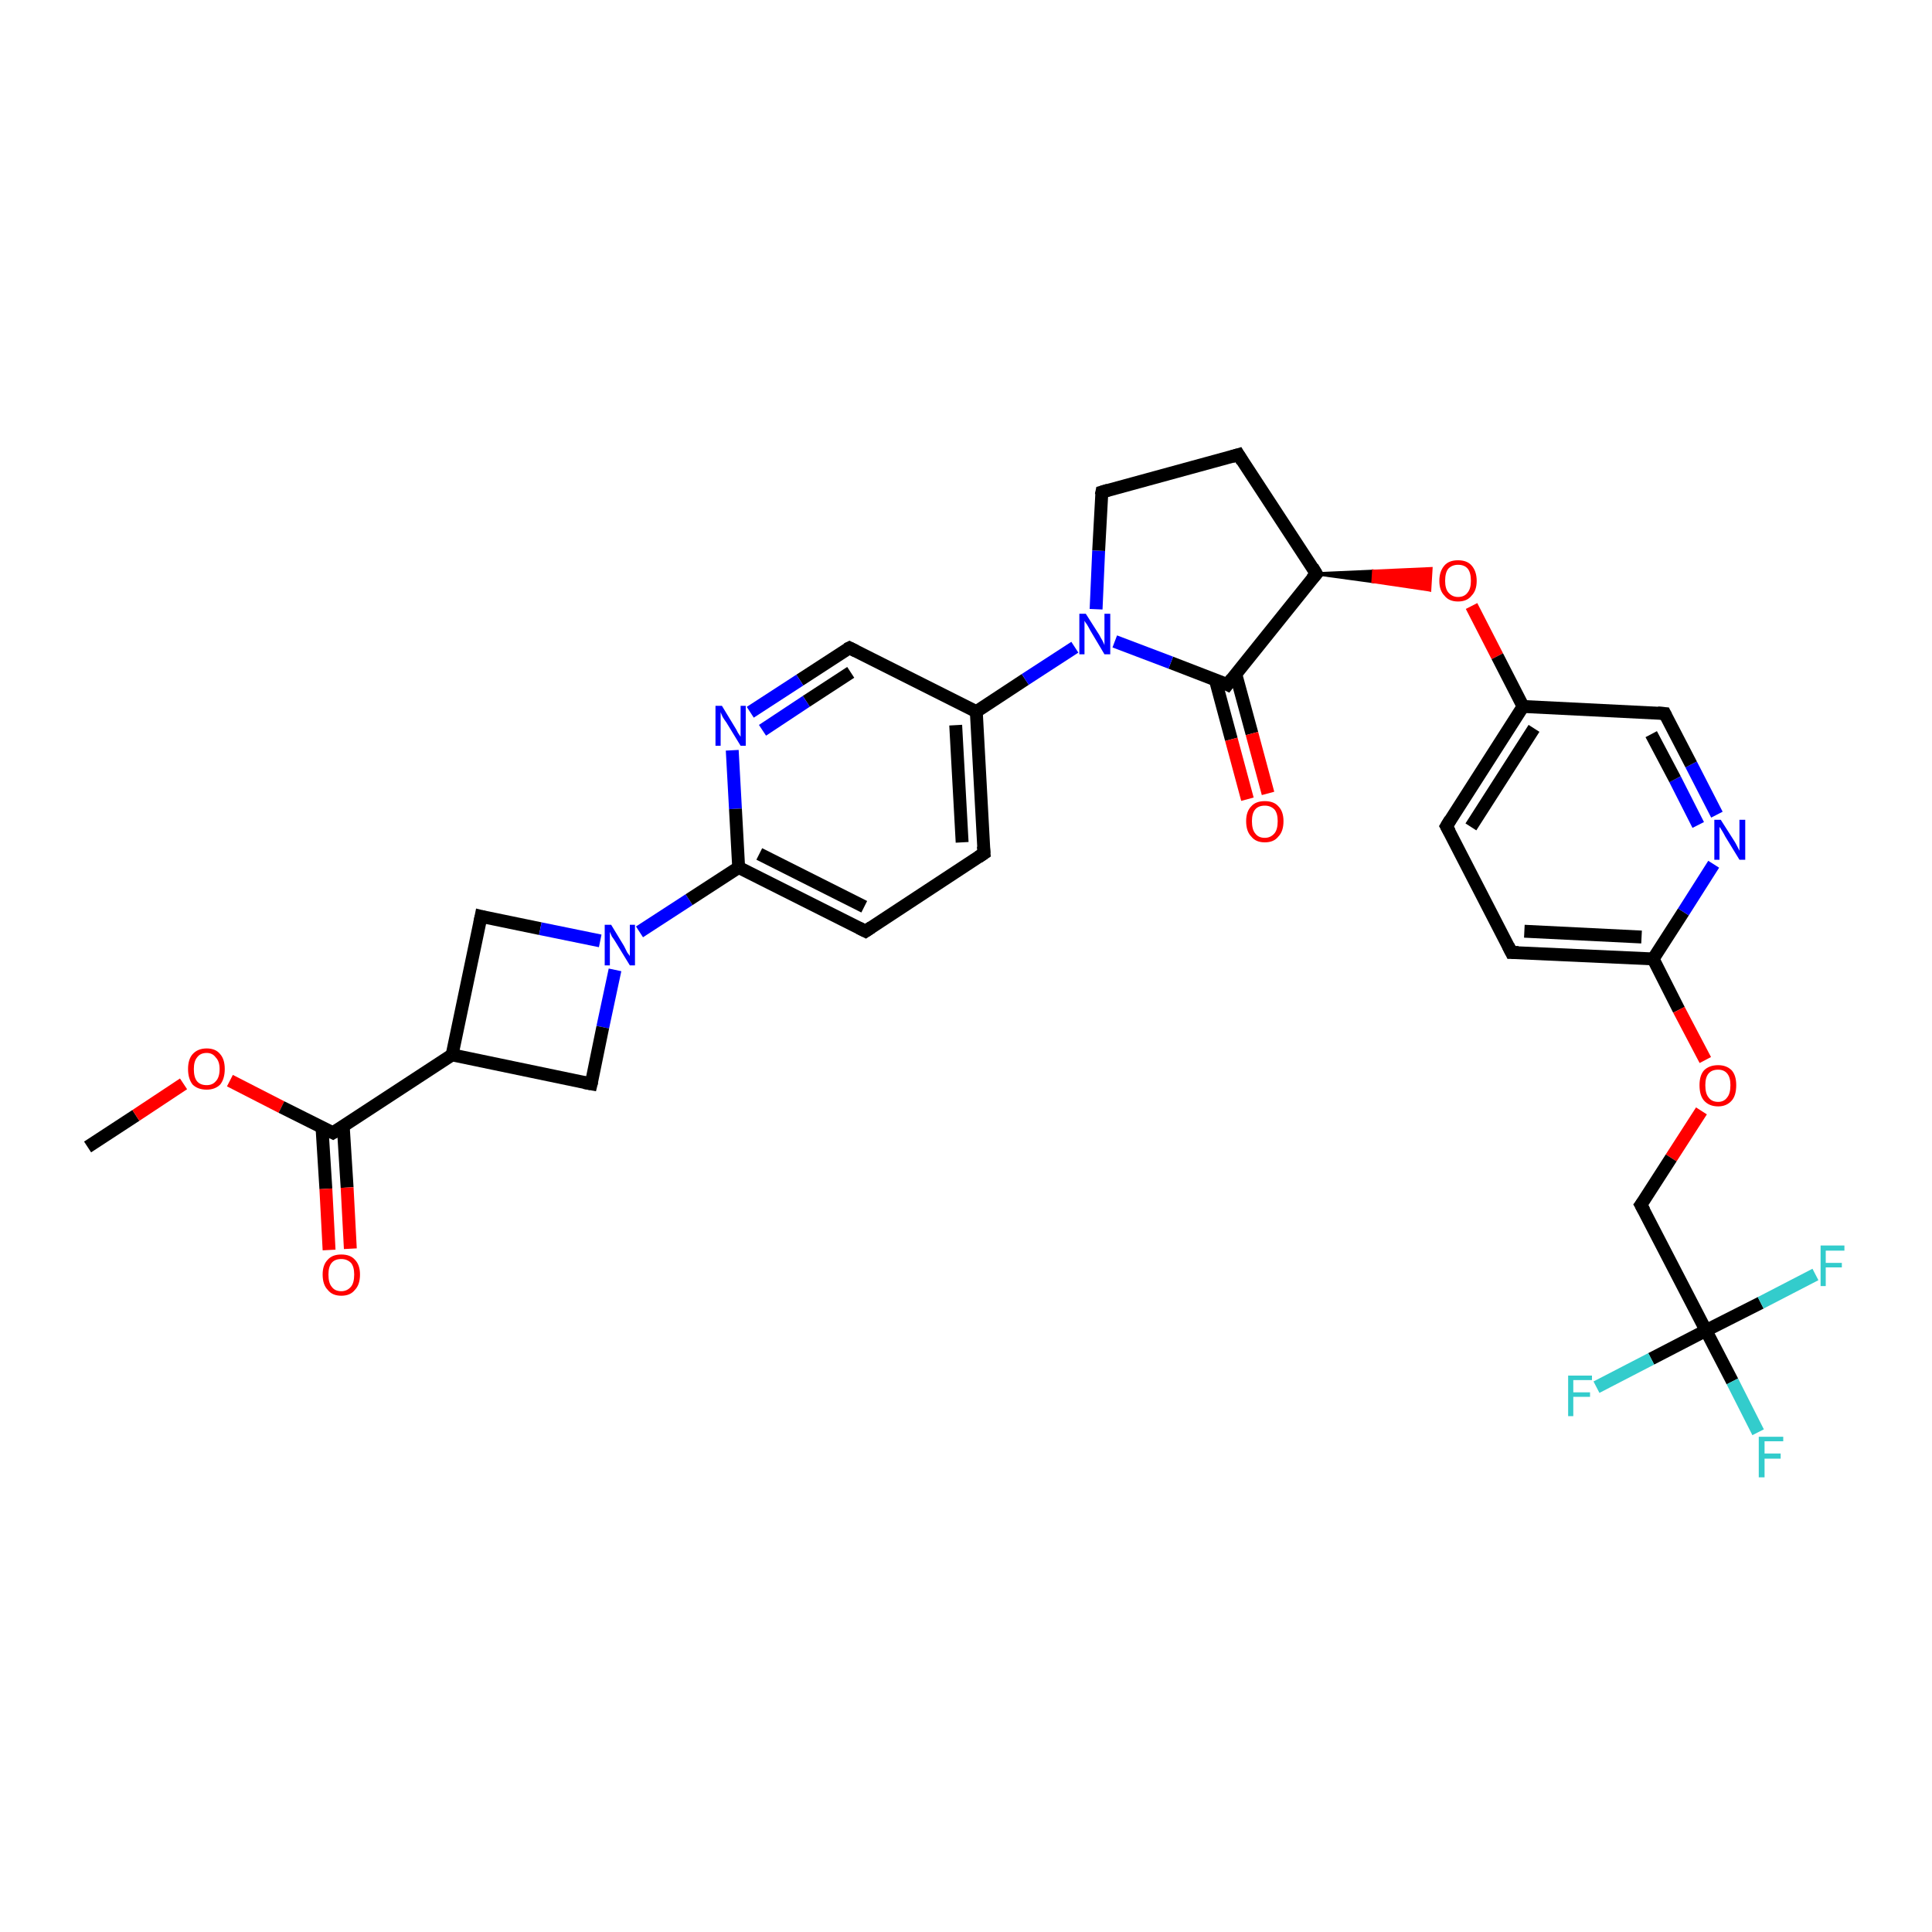 <?xml version='1.0' encoding='iso-8859-1'?>
<svg version='1.1' baseProfile='full'
              xmlns='http://www.w3.org/2000/svg'
                      xmlns:rdkit='http://www.rdkit.org/xml'
                      xmlns:xlink='http://www.w3.org/1999/xlink'
                  xml:space='preserve'
width='300px' height='300px' viewBox='0 0 300 300'>
<!-- END OF HEADER -->
<rect style='opacity:1.0;fill:#FFFFFF;stroke:none' width='300.0' height='300.0' x='0.0' y='0.0'> </rect>
<path class='bond-0 atom-0 atom-1' d='M 13.6,178.1 L 21.1,173.2' style='fill:none;fill-rule:evenodd;stroke:#000000;stroke-width:2.0px;stroke-linecap:butt;stroke-linejoin:miter;stroke-opacity:1' />
<path class='bond-0 atom-0 atom-1' d='M 21.1,173.2 L 28.5,168.3' style='fill:none;fill-rule:evenodd;stroke:#FF0000;stroke-width:2.0px;stroke-linecap:butt;stroke-linejoin:miter;stroke-opacity:1' />
<path class='bond-1 atom-1 atom-2' d='M 35.7,167.8 L 43.7,171.9' style='fill:none;fill-rule:evenodd;stroke:#FF0000;stroke-width:2.0px;stroke-linecap:butt;stroke-linejoin:miter;stroke-opacity:1' />
<path class='bond-1 atom-1 atom-2' d='M 43.7,171.9 L 51.7,175.9' style='fill:none;fill-rule:evenodd;stroke:#000000;stroke-width:2.0px;stroke-linecap:butt;stroke-linejoin:miter;stroke-opacity:1' />
<path class='bond-2 atom-2 atom-3' d='M 50.0,175.1 L 50.6,184.6' style='fill:none;fill-rule:evenodd;stroke:#000000;stroke-width:2.0px;stroke-linecap:butt;stroke-linejoin:miter;stroke-opacity:1' />
<path class='bond-2 atom-2 atom-3' d='M 50.6,184.6 L 51.1,194.1' style='fill:none;fill-rule:evenodd;stroke:#FF0000;stroke-width:2.0px;stroke-linecap:butt;stroke-linejoin:miter;stroke-opacity:1' />
<path class='bond-2 atom-2 atom-3' d='M 53.3,174.9 L 53.9,184.4' style='fill:none;fill-rule:evenodd;stroke:#000000;stroke-width:2.0px;stroke-linecap:butt;stroke-linejoin:miter;stroke-opacity:1' />
<path class='bond-2 atom-2 atom-3' d='M 53.9,184.4 L 54.4,193.9' style='fill:none;fill-rule:evenodd;stroke:#FF0000;stroke-width:2.0px;stroke-linecap:butt;stroke-linejoin:miter;stroke-opacity:1' />
<path class='bond-3 atom-2 atom-4' d='M 51.7,175.9 L 70.2,163.8' style='fill:none;fill-rule:evenodd;stroke:#000000;stroke-width:2.0px;stroke-linecap:butt;stroke-linejoin:miter;stroke-opacity:1' />
<path class='bond-4 atom-4 atom-5' d='M 70.2,163.8 L 74.7,142.3' style='fill:none;fill-rule:evenodd;stroke:#000000;stroke-width:2.0px;stroke-linecap:butt;stroke-linejoin:miter;stroke-opacity:1' />
<path class='bond-5 atom-5 atom-6' d='M 74.7,142.3 L 83.9,144.2' style='fill:none;fill-rule:evenodd;stroke:#000000;stroke-width:2.0px;stroke-linecap:butt;stroke-linejoin:miter;stroke-opacity:1' />
<path class='bond-5 atom-5 atom-6' d='M 83.9,144.2 L 93.2,146.1' style='fill:none;fill-rule:evenodd;stroke:#0000FF;stroke-width:2.0px;stroke-linecap:butt;stroke-linejoin:miter;stroke-opacity:1' />
<path class='bond-6 atom-6 atom-7' d='M 95.5,150.6 L 93.6,159.5' style='fill:none;fill-rule:evenodd;stroke:#0000FF;stroke-width:2.0px;stroke-linecap:butt;stroke-linejoin:miter;stroke-opacity:1' />
<path class='bond-6 atom-6 atom-7' d='M 93.6,159.5 L 91.8,168.3' style='fill:none;fill-rule:evenodd;stroke:#000000;stroke-width:2.0px;stroke-linecap:butt;stroke-linejoin:miter;stroke-opacity:1' />
<path class='bond-7 atom-6 atom-8' d='M 99.3,144.7 L 107.0,139.7' style='fill:none;fill-rule:evenodd;stroke:#0000FF;stroke-width:2.0px;stroke-linecap:butt;stroke-linejoin:miter;stroke-opacity:1' />
<path class='bond-7 atom-6 atom-8' d='M 107.0,139.7 L 114.7,134.7' style='fill:none;fill-rule:evenodd;stroke:#000000;stroke-width:2.0px;stroke-linecap:butt;stroke-linejoin:miter;stroke-opacity:1' />
<path class='bond-8 atom-8 atom-9' d='M 114.7,134.7 L 134.4,144.6' style='fill:none;fill-rule:evenodd;stroke:#000000;stroke-width:2.0px;stroke-linecap:butt;stroke-linejoin:miter;stroke-opacity:1' />
<path class='bond-8 atom-8 atom-9' d='M 117.9,132.6 L 134.2,140.8' style='fill:none;fill-rule:evenodd;stroke:#000000;stroke-width:2.0px;stroke-linecap:butt;stroke-linejoin:miter;stroke-opacity:1' />
<path class='bond-9 atom-9 atom-10' d='M 134.4,144.6 L 152.8,132.5' style='fill:none;fill-rule:evenodd;stroke:#000000;stroke-width:2.0px;stroke-linecap:butt;stroke-linejoin:miter;stroke-opacity:1' />
<path class='bond-10 atom-10 atom-11' d='M 152.8,132.5 L 151.6,110.5' style='fill:none;fill-rule:evenodd;stroke:#000000;stroke-width:2.0px;stroke-linecap:butt;stroke-linejoin:miter;stroke-opacity:1' />
<path class='bond-10 atom-10 atom-11' d='M 149.4,130.8 L 148.4,112.6' style='fill:none;fill-rule:evenodd;stroke:#000000;stroke-width:2.0px;stroke-linecap:butt;stroke-linejoin:miter;stroke-opacity:1' />
<path class='bond-11 atom-11 atom-12' d='M 151.6,110.5 L 131.9,100.6' style='fill:none;fill-rule:evenodd;stroke:#000000;stroke-width:2.0px;stroke-linecap:butt;stroke-linejoin:miter;stroke-opacity:1' />
<path class='bond-12 atom-12 atom-13' d='M 131.9,100.6 L 124.2,105.6' style='fill:none;fill-rule:evenodd;stroke:#000000;stroke-width:2.0px;stroke-linecap:butt;stroke-linejoin:miter;stroke-opacity:1' />
<path class='bond-12 atom-12 atom-13' d='M 124.2,105.6 L 116.5,110.6' style='fill:none;fill-rule:evenodd;stroke:#0000FF;stroke-width:2.0px;stroke-linecap:butt;stroke-linejoin:miter;stroke-opacity:1' />
<path class='bond-12 atom-12 atom-13' d='M 132.1,104.4 L 125.2,108.9' style='fill:none;fill-rule:evenodd;stroke:#000000;stroke-width:2.0px;stroke-linecap:butt;stroke-linejoin:miter;stroke-opacity:1' />
<path class='bond-12 atom-12 atom-13' d='M 125.2,108.9 L 118.4,113.4' style='fill:none;fill-rule:evenodd;stroke:#0000FF;stroke-width:2.0px;stroke-linecap:butt;stroke-linejoin:miter;stroke-opacity:1' />
<path class='bond-13 atom-11 atom-14' d='M 151.6,110.5 L 159.2,105.5' style='fill:none;fill-rule:evenodd;stroke:#000000;stroke-width:2.0px;stroke-linecap:butt;stroke-linejoin:miter;stroke-opacity:1' />
<path class='bond-13 atom-11 atom-14' d='M 159.2,105.5 L 166.9,100.5' style='fill:none;fill-rule:evenodd;stroke:#0000FF;stroke-width:2.0px;stroke-linecap:butt;stroke-linejoin:miter;stroke-opacity:1' />
<path class='bond-14 atom-14 atom-15' d='M 170.2,94.6 L 170.6,85.5' style='fill:none;fill-rule:evenodd;stroke:#0000FF;stroke-width:2.0px;stroke-linecap:butt;stroke-linejoin:miter;stroke-opacity:1' />
<path class='bond-14 atom-14 atom-15' d='M 170.6,85.5 L 171.1,76.4' style='fill:none;fill-rule:evenodd;stroke:#000000;stroke-width:2.0px;stroke-linecap:butt;stroke-linejoin:miter;stroke-opacity:1' />
<path class='bond-15 atom-15 atom-16' d='M 171.1,76.4 L 192.3,70.6' style='fill:none;fill-rule:evenodd;stroke:#000000;stroke-width:2.0px;stroke-linecap:butt;stroke-linejoin:miter;stroke-opacity:1' />
<path class='bond-16 atom-16 atom-17' d='M 192.3,70.6 L 204.4,89.1' style='fill:none;fill-rule:evenodd;stroke:#000000;stroke-width:2.0px;stroke-linecap:butt;stroke-linejoin:miter;stroke-opacity:1' />
<path class='bond-17 atom-17 atom-18' d='M 204.4,89.1 L 213.3,88.7 L 213.2,90.3 Z' style='fill:#000000;fill-rule:evenodd;fill-opacity:1;stroke:#000000;stroke-width:0.5px;stroke-linecap:butt;stroke-linejoin:miter;stroke-opacity:1;' />
<path class='bond-17 atom-17 atom-18' d='M 213.3,88.7 L 222.0,91.6 L 222.2,88.3 Z' style='fill:#FF0000;fill-rule:evenodd;fill-opacity:1;stroke:#FF0000;stroke-width:0.5px;stroke-linecap:butt;stroke-linejoin:miter;stroke-opacity:1;' />
<path class='bond-17 atom-17 atom-18' d='M 213.3,88.7 L 213.2,90.3 L 222.0,91.6 Z' style='fill:#FF0000;fill-rule:evenodd;fill-opacity:1;stroke:#FF0000;stroke-width:0.5px;stroke-linecap:butt;stroke-linejoin:miter;stroke-opacity:1;' />
<path class='bond-18 atom-18 atom-19' d='M 228.5,94.1 L 232.5,101.9' style='fill:none;fill-rule:evenodd;stroke:#FF0000;stroke-width:2.0px;stroke-linecap:butt;stroke-linejoin:miter;stroke-opacity:1' />
<path class='bond-18 atom-18 atom-19' d='M 232.5,101.9 L 236.5,109.7' style='fill:none;fill-rule:evenodd;stroke:#000000;stroke-width:2.0px;stroke-linecap:butt;stroke-linejoin:miter;stroke-opacity:1' />
<path class='bond-19 atom-19 atom-20' d='M 236.5,109.7 L 224.6,128.3' style='fill:none;fill-rule:evenodd;stroke:#000000;stroke-width:2.0px;stroke-linecap:butt;stroke-linejoin:miter;stroke-opacity:1' />
<path class='bond-19 atom-19 atom-20' d='M 238.2,113.1 L 228.4,128.4' style='fill:none;fill-rule:evenodd;stroke:#000000;stroke-width:2.0px;stroke-linecap:butt;stroke-linejoin:miter;stroke-opacity:1' />
<path class='bond-20 atom-20 atom-21' d='M 224.6,128.3 L 234.7,147.9' style='fill:none;fill-rule:evenodd;stroke:#000000;stroke-width:2.0px;stroke-linecap:butt;stroke-linejoin:miter;stroke-opacity:1' />
<path class='bond-21 atom-21 atom-22' d='M 234.7,147.9 L 256.7,148.9' style='fill:none;fill-rule:evenodd;stroke:#000000;stroke-width:2.0px;stroke-linecap:butt;stroke-linejoin:miter;stroke-opacity:1' />
<path class='bond-21 atom-21 atom-22' d='M 236.7,144.6 L 254.9,145.5' style='fill:none;fill-rule:evenodd;stroke:#000000;stroke-width:2.0px;stroke-linecap:butt;stroke-linejoin:miter;stroke-opacity:1' />
<path class='bond-22 atom-22 atom-23' d='M 256.7,148.9 L 260.7,156.8' style='fill:none;fill-rule:evenodd;stroke:#000000;stroke-width:2.0px;stroke-linecap:butt;stroke-linejoin:miter;stroke-opacity:1' />
<path class='bond-22 atom-22 atom-23' d='M 260.7,156.8 L 264.8,164.6' style='fill:none;fill-rule:evenodd;stroke:#FF0000;stroke-width:2.0px;stroke-linecap:butt;stroke-linejoin:miter;stroke-opacity:1' />
<path class='bond-23 atom-23 atom-24' d='M 264.2,172.5 L 259.5,179.8' style='fill:none;fill-rule:evenodd;stroke:#FF0000;stroke-width:2.0px;stroke-linecap:butt;stroke-linejoin:miter;stroke-opacity:1' />
<path class='bond-23 atom-23 atom-24' d='M 259.5,179.8 L 254.8,187.1' style='fill:none;fill-rule:evenodd;stroke:#000000;stroke-width:2.0px;stroke-linecap:butt;stroke-linejoin:miter;stroke-opacity:1' />
<path class='bond-24 atom-24 atom-25' d='M 254.8,187.1 L 264.9,206.6' style='fill:none;fill-rule:evenodd;stroke:#000000;stroke-width:2.0px;stroke-linecap:butt;stroke-linejoin:miter;stroke-opacity:1' />
<path class='bond-25 atom-25 atom-26' d='M 264.9,206.6 L 269.0,214.5' style='fill:none;fill-rule:evenodd;stroke:#000000;stroke-width:2.0px;stroke-linecap:butt;stroke-linejoin:miter;stroke-opacity:1' />
<path class='bond-25 atom-25 atom-26' d='M 269.0,214.5 L 273.0,222.4' style='fill:none;fill-rule:evenodd;stroke:#33CCCC;stroke-width:2.0px;stroke-linecap:butt;stroke-linejoin:miter;stroke-opacity:1' />
<path class='bond-26 atom-25 atom-27' d='M 264.9,206.6 L 256.4,211.0' style='fill:none;fill-rule:evenodd;stroke:#000000;stroke-width:2.0px;stroke-linecap:butt;stroke-linejoin:miter;stroke-opacity:1' />
<path class='bond-26 atom-25 atom-27' d='M 256.4,211.0 L 247.9,215.4' style='fill:none;fill-rule:evenodd;stroke:#33CCCC;stroke-width:2.0px;stroke-linecap:butt;stroke-linejoin:miter;stroke-opacity:1' />
<path class='bond-27 atom-25 atom-28' d='M 264.9,206.6 L 273.4,202.3' style='fill:none;fill-rule:evenodd;stroke:#000000;stroke-width:2.0px;stroke-linecap:butt;stroke-linejoin:miter;stroke-opacity:1' />
<path class='bond-27 atom-25 atom-28' d='M 273.4,202.3 L 281.9,197.9' style='fill:none;fill-rule:evenodd;stroke:#33CCCC;stroke-width:2.0px;stroke-linecap:butt;stroke-linejoin:miter;stroke-opacity:1' />
<path class='bond-28 atom-22 atom-29' d='M 256.7,148.9 L 261.4,141.6' style='fill:none;fill-rule:evenodd;stroke:#000000;stroke-width:2.0px;stroke-linecap:butt;stroke-linejoin:miter;stroke-opacity:1' />
<path class='bond-28 atom-22 atom-29' d='M 261.4,141.6 L 266.1,134.2' style='fill:none;fill-rule:evenodd;stroke:#0000FF;stroke-width:2.0px;stroke-linecap:butt;stroke-linejoin:miter;stroke-opacity:1' />
<path class='bond-29 atom-29 atom-30' d='M 266.6,126.5 L 262.6,118.7' style='fill:none;fill-rule:evenodd;stroke:#0000FF;stroke-width:2.0px;stroke-linecap:butt;stroke-linejoin:miter;stroke-opacity:1' />
<path class='bond-29 atom-29 atom-30' d='M 262.6,118.7 L 258.5,110.8' style='fill:none;fill-rule:evenodd;stroke:#000000;stroke-width:2.0px;stroke-linecap:butt;stroke-linejoin:miter;stroke-opacity:1' />
<path class='bond-29 atom-29 atom-30' d='M 263.7,128.1 L 260.1,121.0' style='fill:none;fill-rule:evenodd;stroke:#0000FF;stroke-width:2.0px;stroke-linecap:butt;stroke-linejoin:miter;stroke-opacity:1' />
<path class='bond-29 atom-29 atom-30' d='M 260.1,121.0 L 256.4,114.0' style='fill:none;fill-rule:evenodd;stroke:#000000;stroke-width:2.0px;stroke-linecap:butt;stroke-linejoin:miter;stroke-opacity:1' />
<path class='bond-30 atom-17 atom-31' d='M 204.4,89.1 L 190.6,106.3' style='fill:none;fill-rule:evenodd;stroke:#000000;stroke-width:2.0px;stroke-linecap:butt;stroke-linejoin:miter;stroke-opacity:1' />
<path class='bond-31 atom-31 atom-32' d='M 188.7,105.5 L 191.2,114.8' style='fill:none;fill-rule:evenodd;stroke:#000000;stroke-width:2.0px;stroke-linecap:butt;stroke-linejoin:miter;stroke-opacity:1' />
<path class='bond-31 atom-31 atom-32' d='M 191.2,114.8 L 193.7,124.1' style='fill:none;fill-rule:evenodd;stroke:#FF0000;stroke-width:2.0px;stroke-linecap:butt;stroke-linejoin:miter;stroke-opacity:1' />
<path class='bond-31 atom-31 atom-32' d='M 191.9,104.7 L 194.4,113.9' style='fill:none;fill-rule:evenodd;stroke:#000000;stroke-width:2.0px;stroke-linecap:butt;stroke-linejoin:miter;stroke-opacity:1' />
<path class='bond-31 atom-31 atom-32' d='M 194.4,113.9 L 196.9,123.2' style='fill:none;fill-rule:evenodd;stroke:#FF0000;stroke-width:2.0px;stroke-linecap:butt;stroke-linejoin:miter;stroke-opacity:1' />
<path class='bond-32 atom-7 atom-4' d='M 91.8,168.3 L 70.2,163.8' style='fill:none;fill-rule:evenodd;stroke:#000000;stroke-width:2.0px;stroke-linecap:butt;stroke-linejoin:miter;stroke-opacity:1' />
<path class='bond-33 atom-13 atom-8' d='M 113.7,116.5 L 114.2,125.6' style='fill:none;fill-rule:evenodd;stroke:#0000FF;stroke-width:2.0px;stroke-linecap:butt;stroke-linejoin:miter;stroke-opacity:1' />
<path class='bond-33 atom-13 atom-8' d='M 114.2,125.6 L 114.7,134.7' style='fill:none;fill-rule:evenodd;stroke:#000000;stroke-width:2.0px;stroke-linecap:butt;stroke-linejoin:miter;stroke-opacity:1' />
<path class='bond-34 atom-31 atom-14' d='M 190.6,106.3 L 181.8,102.9' style='fill:none;fill-rule:evenodd;stroke:#000000;stroke-width:2.0px;stroke-linecap:butt;stroke-linejoin:miter;stroke-opacity:1' />
<path class='bond-34 atom-31 atom-14' d='M 181.8,102.9 L 173.1,99.6' style='fill:none;fill-rule:evenodd;stroke:#0000FF;stroke-width:2.0px;stroke-linecap:butt;stroke-linejoin:miter;stroke-opacity:1' />
<path class='bond-35 atom-30 atom-19' d='M 258.5,110.8 L 236.5,109.7' style='fill:none;fill-rule:evenodd;stroke:#000000;stroke-width:2.0px;stroke-linecap:butt;stroke-linejoin:miter;stroke-opacity:1' />
<path d='M 51.3,175.7 L 51.7,175.9 L 52.7,175.3' style='fill:none;stroke:#000000;stroke-width:2.0px;stroke-linecap:butt;stroke-linejoin:miter;stroke-opacity:1;' />
<path d='M 74.5,143.3 L 74.7,142.3 L 75.1,142.4' style='fill:none;stroke:#000000;stroke-width:2.0px;stroke-linecap:butt;stroke-linejoin:miter;stroke-opacity:1;' />
<path d='M 91.9,167.9 L 91.8,168.3 L 90.7,168.1' style='fill:none;stroke:#000000;stroke-width:2.0px;stroke-linecap:butt;stroke-linejoin:miter;stroke-opacity:1;' />
<path d='M 133.4,144.1 L 134.4,144.6 L 135.3,144.0' style='fill:none;stroke:#000000;stroke-width:2.0px;stroke-linecap:butt;stroke-linejoin:miter;stroke-opacity:1;' />
<path d='M 151.9,133.1 L 152.8,132.5 L 152.7,131.4' style='fill:none;stroke:#000000;stroke-width:2.0px;stroke-linecap:butt;stroke-linejoin:miter;stroke-opacity:1;' />
<path d='M 132.9,101.1 L 131.9,100.6 L 131.5,100.8' style='fill:none;stroke:#000000;stroke-width:2.0px;stroke-linecap:butt;stroke-linejoin:miter;stroke-opacity:1;' />
<path d='M 171.0,76.9 L 171.1,76.4 L 172.1,76.1' style='fill:none;stroke:#000000;stroke-width:2.0px;stroke-linecap:butt;stroke-linejoin:miter;stroke-opacity:1;' />
<path d='M 191.3,70.9 L 192.3,70.6 L 192.9,71.6' style='fill:none;stroke:#000000;stroke-width:2.0px;stroke-linecap:butt;stroke-linejoin:miter;stroke-opacity:1;' />
<path d='M 203.8,88.1 L 204.4,89.1 L 203.7,89.9' style='fill:none;stroke:#000000;stroke-width:2.0px;stroke-linecap:butt;stroke-linejoin:miter;stroke-opacity:1;' />
<path d='M 225.2,127.3 L 224.6,128.3 L 225.1,129.2' style='fill:none;stroke:#000000;stroke-width:2.0px;stroke-linecap:butt;stroke-linejoin:miter;stroke-opacity:1;' />
<path d='M 234.2,146.9 L 234.7,147.9 L 235.8,147.9' style='fill:none;stroke:#000000;stroke-width:2.0px;stroke-linecap:butt;stroke-linejoin:miter;stroke-opacity:1;' />
<path d='M 255.1,186.7 L 254.8,187.1 L 255.3,188.0' style='fill:none;stroke:#000000;stroke-width:2.0px;stroke-linecap:butt;stroke-linejoin:miter;stroke-opacity:1;' />
<path d='M 258.7,111.2 L 258.5,110.8 L 257.4,110.7' style='fill:none;stroke:#000000;stroke-width:2.0px;stroke-linecap:butt;stroke-linejoin:miter;stroke-opacity:1;' />
<path d='M 191.3,105.4 L 190.6,106.3 L 190.2,106.1' style='fill:none;stroke:#000000;stroke-width:2.0px;stroke-linecap:butt;stroke-linejoin:miter;stroke-opacity:1;' />
<path class='atom-1' d='M 29.2 166.0
Q 29.2 164.5, 29.9 163.7
Q 30.7 162.8, 32.1 162.8
Q 33.5 162.8, 34.2 163.7
Q 34.9 164.5, 34.9 166.0
Q 34.9 167.5, 34.2 168.4
Q 33.4 169.2, 32.1 169.2
Q 30.7 169.2, 29.9 168.4
Q 29.2 167.5, 29.2 166.0
M 32.1 168.5
Q 33.0 168.5, 33.5 167.9
Q 34.1 167.3, 34.1 166.0
Q 34.1 164.8, 33.5 164.2
Q 33.0 163.5, 32.1 163.5
Q 31.1 163.5, 30.6 164.2
Q 30.1 164.8, 30.1 166.0
Q 30.1 167.3, 30.6 167.9
Q 31.1 168.5, 32.1 168.5
' fill='#FF0000'/>
<path class='atom-3' d='M 50.1 197.9
Q 50.1 196.4, 50.9 195.6
Q 51.6 194.8, 53.0 194.8
Q 54.4 194.8, 55.1 195.6
Q 55.9 196.4, 55.9 197.9
Q 55.9 199.5, 55.1 200.3
Q 54.4 201.2, 53.0 201.2
Q 51.6 201.2, 50.9 200.3
Q 50.1 199.5, 50.1 197.9
M 53.0 200.5
Q 53.9 200.5, 54.5 199.8
Q 55.0 199.2, 55.0 197.9
Q 55.0 196.7, 54.5 196.1
Q 53.9 195.5, 53.0 195.5
Q 52.0 195.5, 51.5 196.1
Q 51.0 196.7, 51.0 197.9
Q 51.0 199.2, 51.5 199.8
Q 52.0 200.5, 53.0 200.5
' fill='#FF0000'/>
<path class='atom-6' d='M 94.9 143.6
L 96.9 146.9
Q 97.1 147.3, 97.4 147.9
Q 97.8 148.4, 97.8 148.5
L 97.8 143.6
L 98.6 143.6
L 98.6 149.9
L 97.8 149.9
L 95.6 146.3
Q 95.3 145.8, 95.0 145.4
Q 94.8 144.9, 94.7 144.7
L 94.7 149.9
L 93.9 149.9
L 93.9 143.6
L 94.9 143.6
' fill='#0000FF'/>
<path class='atom-13' d='M 112.1 109.6
L 114.1 112.9
Q 114.3 113.2, 114.6 113.8
Q 115.0 114.4, 115.0 114.4
L 115.0 109.6
L 115.8 109.6
L 115.8 115.8
L 115.0 115.8
L 112.8 112.2
Q 112.5 111.8, 112.2 111.3
Q 112.0 110.8, 111.9 110.6
L 111.9 115.8
L 111.1 115.8
L 111.1 109.6
L 112.1 109.6
' fill='#0000FF'/>
<path class='atom-14' d='M 168.6 95.3
L 170.7 98.6
Q 170.9 99.0, 171.2 99.5
Q 171.5 100.1, 171.5 100.2
L 171.5 95.3
L 172.4 95.3
L 172.4 101.6
L 171.5 101.6
L 169.3 97.9
Q 169.1 97.5, 168.8 97.0
Q 168.5 96.6, 168.4 96.4
L 168.4 101.6
L 167.6 101.6
L 167.6 95.3
L 168.6 95.3
' fill='#0000FF'/>
<path class='atom-18' d='M 223.5 90.2
Q 223.5 88.7, 224.3 87.8
Q 225.0 87.0, 226.4 87.0
Q 227.8 87.0, 228.5 87.8
Q 229.3 88.7, 229.3 90.2
Q 229.3 91.7, 228.5 92.5
Q 227.8 93.4, 226.4 93.4
Q 225.0 93.4, 224.3 92.5
Q 223.5 91.7, 223.5 90.2
M 226.4 92.7
Q 227.4 92.7, 227.9 92.0
Q 228.4 91.4, 228.4 90.2
Q 228.4 88.9, 227.9 88.3
Q 227.4 87.7, 226.4 87.7
Q 225.5 87.7, 224.9 88.3
Q 224.4 88.9, 224.4 90.2
Q 224.4 91.4, 224.9 92.0
Q 225.5 92.7, 226.4 92.7
' fill='#FF0000'/>
<path class='atom-23' d='M 263.9 168.5
Q 263.9 167.0, 264.6 166.2
Q 265.4 165.4, 266.8 165.4
Q 268.1 165.4, 268.9 166.2
Q 269.6 167.0, 269.6 168.5
Q 269.6 170.1, 268.9 170.9
Q 268.1 171.8, 266.8 171.8
Q 265.4 171.8, 264.6 170.9
Q 263.9 170.1, 263.9 168.5
M 266.8 171.1
Q 267.7 171.1, 268.2 170.4
Q 268.7 169.8, 268.7 168.5
Q 268.7 167.3, 268.2 166.7
Q 267.7 166.1, 266.8 166.1
Q 265.8 166.1, 265.3 166.7
Q 264.8 167.3, 264.8 168.5
Q 264.8 169.8, 265.3 170.4
Q 265.8 171.1, 266.8 171.1
' fill='#FF0000'/>
<path class='atom-26' d='M 273.1 223.1
L 276.9 223.1
L 276.9 223.8
L 274.0 223.8
L 274.0 225.7
L 276.5 225.7
L 276.5 226.5
L 274.0 226.5
L 274.0 229.4
L 273.1 229.4
L 273.1 223.1
' fill='#33CCCC'/>
<path class='atom-27' d='M 243.5 213.6
L 247.2 213.6
L 247.2 214.3
L 244.3 214.3
L 244.3 216.2
L 246.9 216.2
L 246.9 216.9
L 244.3 216.9
L 244.3 219.9
L 243.5 219.9
L 243.5 213.6
' fill='#33CCCC'/>
<path class='atom-28' d='M 282.7 193.4
L 286.4 193.4
L 286.4 194.2
L 283.5 194.2
L 283.5 196.1
L 286.0 196.1
L 286.0 196.8
L 283.5 196.8
L 283.5 199.7
L 282.7 199.7
L 282.7 193.4
' fill='#33CCCC'/>
<path class='atom-29' d='M 267.2 127.3
L 269.3 130.6
Q 269.5 130.9, 269.8 131.5
Q 270.1 132.1, 270.1 132.1
L 270.1 127.3
L 271.0 127.3
L 271.0 133.5
L 270.1 133.5
L 267.9 129.9
Q 267.7 129.5, 267.4 129.0
Q 267.1 128.5, 267.0 128.4
L 267.0 133.5
L 266.2 133.5
L 266.2 127.3
L 267.2 127.3
' fill='#0000FF'/>
<path class='atom-32' d='M 193.5 127.5
Q 193.5 126.0, 194.3 125.2
Q 195.0 124.4, 196.4 124.4
Q 197.8 124.4, 198.5 125.2
Q 199.3 126.0, 199.3 127.5
Q 199.3 129.1, 198.5 129.9
Q 197.8 130.8, 196.4 130.8
Q 195.0 130.8, 194.3 129.9
Q 193.5 129.1, 193.5 127.5
M 196.4 130.1
Q 197.3 130.1, 197.9 129.4
Q 198.4 128.8, 198.4 127.5
Q 198.4 126.3, 197.9 125.7
Q 197.3 125.1, 196.4 125.1
Q 195.4 125.1, 194.9 125.7
Q 194.4 126.3, 194.4 127.5
Q 194.4 128.8, 194.9 129.4
Q 195.4 130.1, 196.4 130.1
' fill='#FF0000'/>
</svg>
